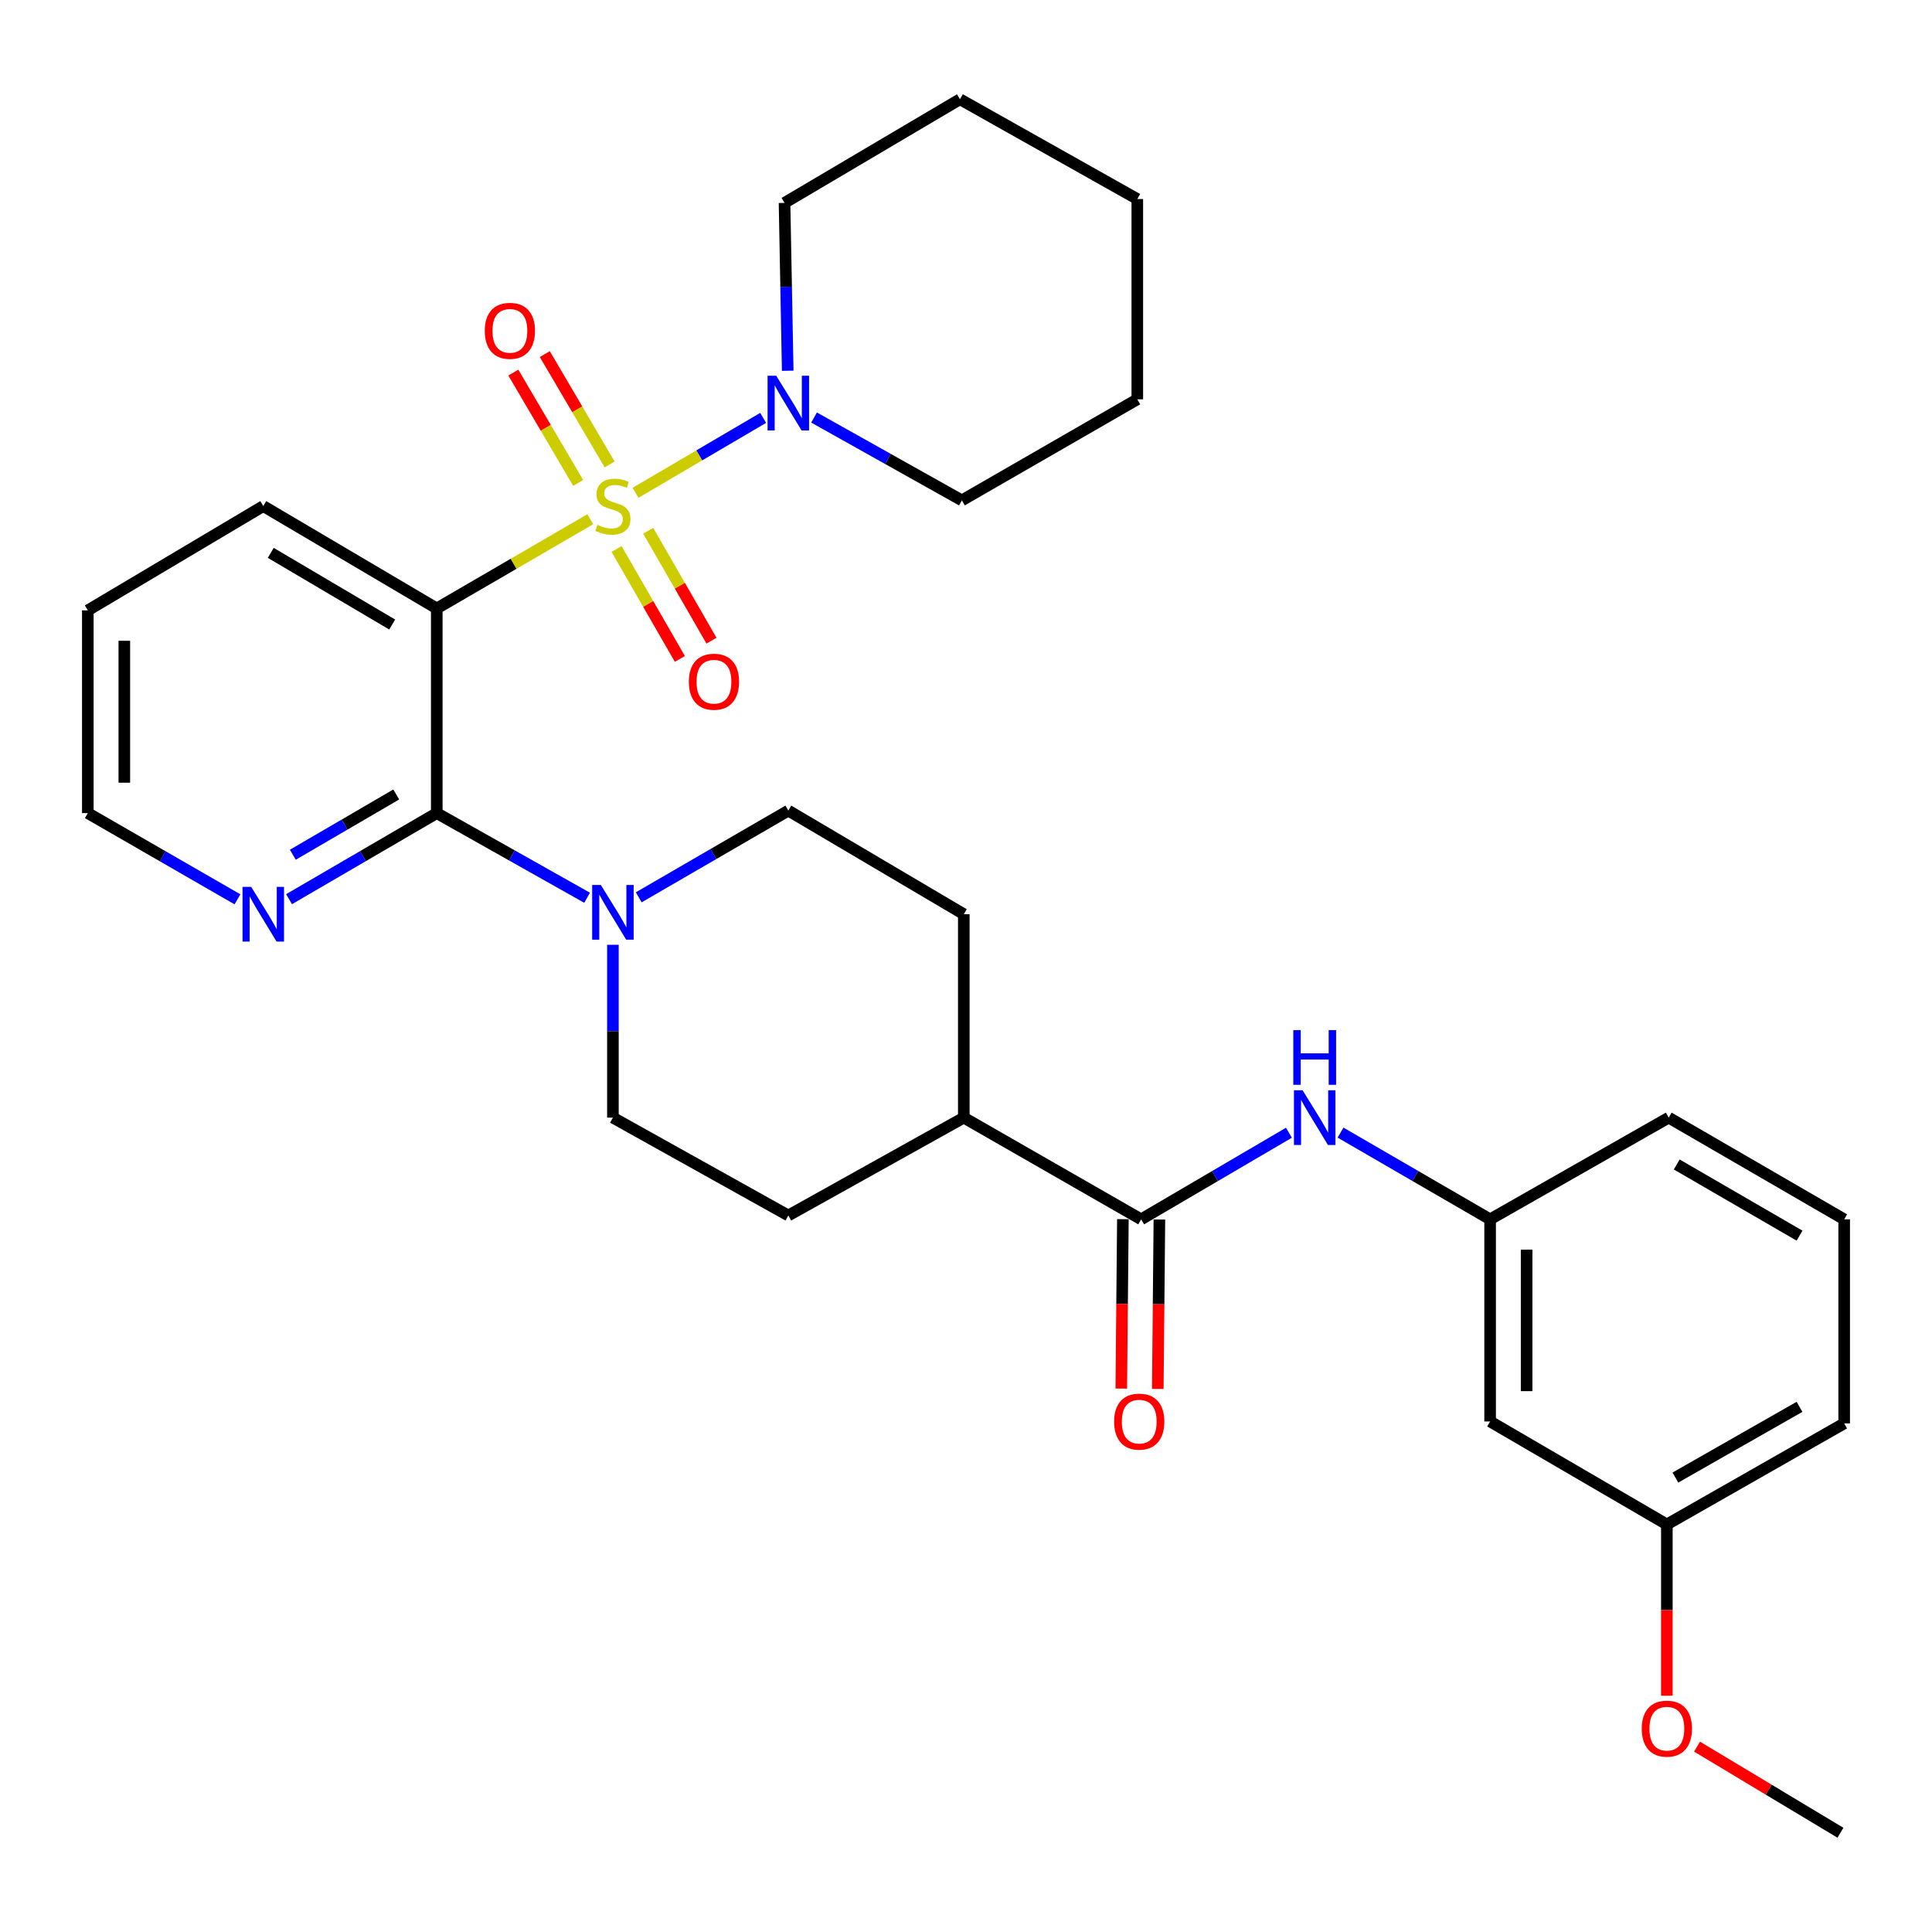 <?xml version='1.0' encoding='iso-8859-1'?>
<svg version='1.1' baseProfile='full'
              xmlns='http://www.w3.org/2000/svg'
                      xmlns:rdkit='http://www.rdkit.org/xml'
                      xmlns:xlink='http://www.w3.org/1999/xlink'
                  xml:space='preserve'
width='1000px' height='1000px' viewBox='0 0 1000 1000'>
<!-- END OF HEADER -->
<rect style='opacity:1.0;fill:#FFFFFF;stroke:none' width='1000' height='1000' x='0' y='0'> </rect>
<path class='bond-0' d='M 305.523,268.752 L 265.799,291.841' style='fill:none;fill-rule:evenodd;stroke:#CCCC00;stroke-width:6px;stroke-linecap:butt;stroke-linejoin:miter;stroke-opacity:1' />
<path class='bond-0' d='M 265.799,291.841 L 226.074,314.93' style='fill:none;fill-rule:evenodd;stroke:#000000;stroke-width:6px;stroke-linecap:butt;stroke-linejoin:miter;stroke-opacity:1' />
<path class='bond-2' d='M 328.951,255.068 L 361.978,235.683' style='fill:none;fill-rule:evenodd;stroke:#CCCC00;stroke-width:6px;stroke-linecap:butt;stroke-linejoin:miter;stroke-opacity:1' />
<path class='bond-2' d='M 361.978,235.683 L 395.004,216.298' style='fill:none;fill-rule:evenodd;stroke:#0000FF;stroke-width:6px;stroke-linecap:butt;stroke-linejoin:miter;stroke-opacity:1' />
<path class='bond-6' d='M 315.546,240.405 L 298.768,211.841' style='fill:none;fill-rule:evenodd;stroke:#CCCC00;stroke-width:6px;stroke-linecap:butt;stroke-linejoin:miter;stroke-opacity:1' />
<path class='bond-6' d='M 298.768,211.841 L 281.991,183.276' style='fill:none;fill-rule:evenodd;stroke:#FF0000;stroke-width:6px;stroke-linecap:butt;stroke-linejoin:miter;stroke-opacity:1' />
<path class='bond-6' d='M 299.254,249.974 L 282.477,221.41' style='fill:none;fill-rule:evenodd;stroke:#CCCC00;stroke-width:6px;stroke-linecap:butt;stroke-linejoin:miter;stroke-opacity:1' />
<path class='bond-6' d='M 282.477,221.41 L 265.699,192.846' style='fill:none;fill-rule:evenodd;stroke:#FF0000;stroke-width:6px;stroke-linecap:butt;stroke-linejoin:miter;stroke-opacity:1' />
<path class='bond-7' d='M 319.13,284.157 L 335.512,312.603' style='fill:none;fill-rule:evenodd;stroke:#CCCC00;stroke-width:6px;stroke-linecap:butt;stroke-linejoin:miter;stroke-opacity:1' />
<path class='bond-7' d='M 335.512,312.603 L 351.894,341.05' style='fill:none;fill-rule:evenodd;stroke:#FF0000;stroke-width:6px;stroke-linecap:butt;stroke-linejoin:miter;stroke-opacity:1' />
<path class='bond-7' d='M 335.504,274.728 L 351.885,303.174' style='fill:none;fill-rule:evenodd;stroke:#CCCC00;stroke-width:6px;stroke-linecap:butt;stroke-linejoin:miter;stroke-opacity:1' />
<path class='bond-7' d='M 351.885,303.174 L 368.267,331.621' style='fill:none;fill-rule:evenodd;stroke:#FF0000;stroke-width:6px;stroke-linecap:butt;stroke-linejoin:miter;stroke-opacity:1' />
<path class='bond-1' d='M 226.074,314.93 L 226.074,420.864' style='fill:none;fill-rule:evenodd;stroke:#000000;stroke-width:6px;stroke-linecap:butt;stroke-linejoin:miter;stroke-opacity:1' />
<path class='bond-17' d='M 226.074,314.93 L 136.273,261.942' style='fill:none;fill-rule:evenodd;stroke:#000000;stroke-width:6px;stroke-linecap:butt;stroke-linejoin:miter;stroke-opacity:1' />
<path class='bond-17' d='M 203.002,323.254 L 140.142,286.163' style='fill:none;fill-rule:evenodd;stroke:#000000;stroke-width:6px;stroke-linecap:butt;stroke-linejoin:miter;stroke-opacity:1' />
<path class='bond-3' d='M 226.074,420.864 L 264.979,442.774' style='fill:none;fill-rule:evenodd;stroke:#000000;stroke-width:6px;stroke-linecap:butt;stroke-linejoin:miter;stroke-opacity:1' />
<path class='bond-3' d='M 264.979,442.774 L 303.884,464.683' style='fill:none;fill-rule:evenodd;stroke:#0000FF;stroke-width:6px;stroke-linecap:butt;stroke-linejoin:miter;stroke-opacity:1' />
<path class='bond-8' d='M 226.074,420.864 L 187.843,443.141' style='fill:none;fill-rule:evenodd;stroke:#000000;stroke-width:6px;stroke-linecap:butt;stroke-linejoin:miter;stroke-opacity:1' />
<path class='bond-8' d='M 187.843,443.141 L 149.612,465.419' style='fill:none;fill-rule:evenodd;stroke:#0000FF;stroke-width:6px;stroke-linecap:butt;stroke-linejoin:miter;stroke-opacity:1' />
<path class='bond-8' d='M 205.092,411.222 L 178.33,426.816' style='fill:none;fill-rule:evenodd;stroke:#000000;stroke-width:6px;stroke-linecap:butt;stroke-linejoin:miter;stroke-opacity:1' />
<path class='bond-8' d='M 178.33,426.816 L 151.568,442.411' style='fill:none;fill-rule:evenodd;stroke:#0000FF;stroke-width:6px;stroke-linecap:butt;stroke-linejoin:miter;stroke-opacity:1' />
<path class='bond-19' d='M 421.351,216.111 L 459.61,237.551' style='fill:none;fill-rule:evenodd;stroke:#0000FF;stroke-width:6px;stroke-linecap:butt;stroke-linejoin:miter;stroke-opacity:1' />
<path class='bond-19' d='M 459.61,237.551 L 497.869,258.992' style='fill:none;fill-rule:evenodd;stroke:#000000;stroke-width:6px;stroke-linecap:butt;stroke-linejoin:miter;stroke-opacity:1' />
<path class='bond-20' d='M 407.72,191.898 L 406.897,148.456' style='fill:none;fill-rule:evenodd;stroke:#0000FF;stroke-width:6px;stroke-linecap:butt;stroke-linejoin:miter;stroke-opacity:1' />
<path class='bond-20' d='M 406.897,148.456 L 406.074,105.014' style='fill:none;fill-rule:evenodd;stroke:#000000;stroke-width:6px;stroke-linecap:butt;stroke-linejoin:miter;stroke-opacity:1' />
<path class='bond-10' d='M 317.239,489.021 L 317.239,533.753' style='fill:none;fill-rule:evenodd;stroke:#0000FF;stroke-width:6px;stroke-linecap:butt;stroke-linejoin:miter;stroke-opacity:1' />
<path class='bond-10' d='M 317.239,533.753 L 317.239,578.485' style='fill:none;fill-rule:evenodd;stroke:#000000;stroke-width:6px;stroke-linecap:butt;stroke-linejoin:miter;stroke-opacity:1' />
<path class='bond-11' d='M 330.603,464.456 L 369.32,442.009' style='fill:none;fill-rule:evenodd;stroke:#0000FF;stroke-width:6px;stroke-linecap:butt;stroke-linejoin:miter;stroke-opacity:1' />
<path class='bond-11' d='M 369.32,442.009 L 408.037,419.563' style='fill:none;fill-rule:evenodd;stroke:#000000;stroke-width:6px;stroke-linecap:butt;stroke-linejoin:miter;stroke-opacity:1' />
<path class='bond-4' d='M 590.651,631.127 L 498.866,578.485' style='fill:none;fill-rule:evenodd;stroke:#000000;stroke-width:6px;stroke-linecap:butt;stroke-linejoin:miter;stroke-opacity:1' />
<path class='bond-5' d='M 590.651,631.127 L 628.895,608.715' style='fill:none;fill-rule:evenodd;stroke:#000000;stroke-width:6px;stroke-linecap:butt;stroke-linejoin:miter;stroke-opacity:1' />
<path class='bond-5' d='M 628.895,608.715 L 667.14,586.304' style='fill:none;fill-rule:evenodd;stroke:#0000FF;stroke-width:6px;stroke-linecap:butt;stroke-linejoin:miter;stroke-opacity:1' />
<path class='bond-13' d='M 581.204,631.038 L 580.791,674.881' style='fill:none;fill-rule:evenodd;stroke:#000000;stroke-width:6px;stroke-linecap:butt;stroke-linejoin:miter;stroke-opacity:1' />
<path class='bond-13' d='M 580.791,674.881 L 580.377,718.724' style='fill:none;fill-rule:evenodd;stroke:#FF0000;stroke-width:6px;stroke-linecap:butt;stroke-linejoin:miter;stroke-opacity:1' />
<path class='bond-13' d='M 600.098,631.216 L 599.684,675.059' style='fill:none;fill-rule:evenodd;stroke:#000000;stroke-width:6px;stroke-linecap:butt;stroke-linejoin:miter;stroke-opacity:1' />
<path class='bond-13' d='M 599.684,675.059 L 599.271,718.902' style='fill:none;fill-rule:evenodd;stroke:#FF0000;stroke-width:6px;stroke-linecap:butt;stroke-linejoin:miter;stroke-opacity:1' />
<path class='bond-12' d='M 693.847,586.233 L 732.564,608.68' style='fill:none;fill-rule:evenodd;stroke:#0000FF;stroke-width:6px;stroke-linecap:butt;stroke-linejoin:miter;stroke-opacity:1' />
<path class='bond-12' d='M 732.564,608.68 L 771.281,631.127' style='fill:none;fill-rule:evenodd;stroke:#000000;stroke-width:6px;stroke-linecap:butt;stroke-linejoin:miter;stroke-opacity:1' />
<path class='bond-32' d='M 122.913,465.493 L 84.184,443.179' style='fill:none;fill-rule:evenodd;stroke:#0000FF;stroke-width:6px;stroke-linecap:butt;stroke-linejoin:miter;stroke-opacity:1' />
<path class='bond-32' d='M 84.184,443.179 L 45.455,420.864' style='fill:none;fill-rule:evenodd;stroke:#000000;stroke-width:6px;stroke-linecap:butt;stroke-linejoin:miter;stroke-opacity:1' />
<path class='bond-9' d='M 498.866,578.485 L 498.866,473.191' style='fill:none;fill-rule:evenodd;stroke:#000000;stroke-width:6px;stroke-linecap:butt;stroke-linejoin:miter;stroke-opacity:1' />
<path class='bond-33' d='M 498.866,578.485 L 408.037,629.132' style='fill:none;fill-rule:evenodd;stroke:#000000;stroke-width:6px;stroke-linecap:butt;stroke-linejoin:miter;stroke-opacity:1' />
<path class='bond-15' d='M 317.239,578.485 L 408.037,629.132' style='fill:none;fill-rule:evenodd;stroke:#000000;stroke-width:6px;stroke-linecap:butt;stroke-linejoin:miter;stroke-opacity:1' />
<path class='bond-16' d='M 408.037,419.563 L 498.866,473.191' style='fill:none;fill-rule:evenodd;stroke:#000000;stroke-width:6px;stroke-linecap:butt;stroke-linejoin:miter;stroke-opacity:1' />
<path class='bond-14' d='M 771.281,631.127 L 771.281,735.749' style='fill:none;fill-rule:evenodd;stroke:#000000;stroke-width:6px;stroke-linecap:butt;stroke-linejoin:miter;stroke-opacity:1' />
<path class='bond-14' d='M 790.175,646.82 L 790.175,720.056' style='fill:none;fill-rule:evenodd;stroke:#000000;stroke-width:6px;stroke-linecap:butt;stroke-linejoin:miter;stroke-opacity:1' />
<path class='bond-24' d='M 771.281,631.127 L 863.727,578.485' style='fill:none;fill-rule:evenodd;stroke:#000000;stroke-width:6px;stroke-linecap:butt;stroke-linejoin:miter;stroke-opacity:1' />
<path class='bond-18' d='M 771.281,735.749 L 862.761,789.052' style='fill:none;fill-rule:evenodd;stroke:#000000;stroke-width:6px;stroke-linecap:butt;stroke-linejoin:miter;stroke-opacity:1' />
<path class='bond-27' d='M 136.273,261.942 L 45.455,315.927' style='fill:none;fill-rule:evenodd;stroke:#000000;stroke-width:6px;stroke-linecap:butt;stroke-linejoin:miter;stroke-opacity:1' />
<path class='bond-21' d='M 862.761,789.052 L 862.761,833.381' style='fill:none;fill-rule:evenodd;stroke:#000000;stroke-width:6px;stroke-linecap:butt;stroke-linejoin:miter;stroke-opacity:1' />
<path class='bond-21' d='M 862.761,833.381 L 862.761,877.711' style='fill:none;fill-rule:evenodd;stroke:#FF0000;stroke-width:6px;stroke-linecap:butt;stroke-linejoin:miter;stroke-opacity:1' />
<path class='bond-34' d='M 862.761,789.052 L 954.545,736.746' style='fill:none;fill-rule:evenodd;stroke:#000000;stroke-width:6px;stroke-linecap:butt;stroke-linejoin:miter;stroke-opacity:1' />
<path class='bond-34' d='M 867.174,764.79 L 931.423,728.176' style='fill:none;fill-rule:evenodd;stroke:#000000;stroke-width:6px;stroke-linecap:butt;stroke-linejoin:miter;stroke-opacity:1' />
<path class='bond-29' d='M 497.869,258.992 L 588.667,206.686' style='fill:none;fill-rule:evenodd;stroke:#000000;stroke-width:6px;stroke-linecap:butt;stroke-linejoin:miter;stroke-opacity:1' />
<path class='bond-28' d='M 406.074,105.014 L 496.872,51.375' style='fill:none;fill-rule:evenodd;stroke:#000000;stroke-width:6px;stroke-linecap:butt;stroke-linejoin:miter;stroke-opacity:1' />
<path class='bond-26' d='M 878.381,904.052 L 915.492,926.338' style='fill:none;fill-rule:evenodd;stroke:#FF0000;stroke-width:6px;stroke-linecap:butt;stroke-linejoin:miter;stroke-opacity:1' />
<path class='bond-26' d='M 915.492,926.338 L 952.604,948.625' style='fill:none;fill-rule:evenodd;stroke:#000000;stroke-width:6px;stroke-linecap:butt;stroke-linejoin:miter;stroke-opacity:1' />
<path class='bond-22' d='M 954.545,631.127 L 863.727,578.485' style='fill:none;fill-rule:evenodd;stroke:#000000;stroke-width:6px;stroke-linecap:butt;stroke-linejoin:miter;stroke-opacity:1' />
<path class='bond-22' d='M 931.447,639.577 L 867.874,602.728' style='fill:none;fill-rule:evenodd;stroke:#000000;stroke-width:6px;stroke-linecap:butt;stroke-linejoin:miter;stroke-opacity:1' />
<path class='bond-25' d='M 954.545,631.127 L 954.545,736.746' style='fill:none;fill-rule:evenodd;stroke:#000000;stroke-width:6px;stroke-linecap:butt;stroke-linejoin:miter;stroke-opacity:1' />
<path class='bond-23' d='M 45.455,420.864 L 45.455,315.927' style='fill:none;fill-rule:evenodd;stroke:#000000;stroke-width:6px;stroke-linecap:butt;stroke-linejoin:miter;stroke-opacity:1' />
<path class='bond-23' d='M 64.349,405.124 L 64.349,331.668' style='fill:none;fill-rule:evenodd;stroke:#000000;stroke-width:6px;stroke-linecap:butt;stroke-linejoin:miter;stroke-opacity:1' />
<path class='bond-30' d='M 496.872,51.375 L 588.667,103.019' style='fill:none;fill-rule:evenodd;stroke:#000000;stroke-width:6px;stroke-linecap:butt;stroke-linejoin:miter;stroke-opacity:1' />
<path class='bond-31' d='M 588.667,206.686 L 588.667,103.019' style='fill:none;fill-rule:evenodd;stroke:#000000;stroke-width:6px;stroke-linecap:butt;stroke-linejoin:miter;stroke-opacity:1' />
<path  class='atom-0' d='M 309.239 271.662
Q 309.559 271.782, 310.879 272.342
Q 312.199 272.902, 313.639 273.262
Q 315.119 273.582, 316.559 273.582
Q 319.239 273.582, 320.799 272.302
Q 322.359 270.982, 322.359 268.702
Q 322.359 267.142, 321.559 266.182
Q 320.799 265.222, 319.599 264.702
Q 318.399 264.182, 316.399 263.582
Q 313.879 262.822, 312.359 262.102
Q 310.879 261.382, 309.799 259.862
Q 308.759 258.342, 308.759 255.782
Q 308.759 252.222, 311.159 250.022
Q 313.599 247.822, 318.399 247.822
Q 321.679 247.822, 325.399 249.382
L 324.479 252.462
Q 321.079 251.062, 318.519 251.062
Q 315.759 251.062, 314.239 252.222
Q 312.719 253.342, 312.759 255.302
Q 312.759 256.822, 313.519 257.742
Q 314.319 258.662, 315.439 259.182
Q 316.599 259.702, 318.519 260.302
Q 321.079 261.102, 322.599 261.902
Q 324.119 262.702, 325.199 264.342
Q 326.319 265.942, 326.319 268.702
Q 326.319 272.622, 323.679 274.742
Q 321.079 276.822, 316.719 276.822
Q 314.199 276.822, 312.279 276.262
Q 310.399 275.742, 308.159 274.822
L 309.239 271.662
' fill='#CCCC00'/>
<path  class='atom-3' d='M 401.777 194.489
L 411.057 209.489
Q 411.977 210.969, 413.457 213.649
Q 414.937 216.329, 415.017 216.489
L 415.017 194.489
L 418.777 194.489
L 418.777 222.809
L 414.897 222.809
L 404.937 206.409
Q 403.777 204.489, 402.537 202.289
Q 401.337 200.089, 400.977 199.409
L 400.977 222.809
L 397.297 222.809
L 397.297 194.489
L 401.777 194.489
' fill='#0000FF'/>
<path  class='atom-4' d='M 310.979 458.044
L 320.259 473.044
Q 321.179 474.524, 322.659 477.204
Q 324.139 479.884, 324.219 480.044
L 324.219 458.044
L 327.979 458.044
L 327.979 486.364
L 324.099 486.364
L 314.139 469.964
Q 312.979 468.044, 311.739 465.844
Q 310.539 463.644, 310.179 462.964
L 310.179 486.364
L 306.499 486.364
L 306.499 458.044
L 310.979 458.044
' fill='#0000FF'/>
<path  class='atom-6' d='M 674.223 564.325
L 683.503 579.325
Q 684.423 580.805, 685.903 583.485
Q 687.383 586.165, 687.463 586.325
L 687.463 564.325
L 691.223 564.325
L 691.223 592.645
L 687.343 592.645
L 677.383 576.245
Q 676.223 574.325, 674.983 572.125
Q 673.783 569.925, 673.423 569.245
L 673.423 592.645
L 669.743 592.645
L 669.743 564.325
L 674.223 564.325
' fill='#0000FF'/>
<path  class='atom-6' d='M 669.403 533.173
L 673.243 533.173
L 673.243 545.213
L 687.723 545.213
L 687.723 533.173
L 691.563 533.173
L 691.563 561.493
L 687.723 561.493
L 687.723 548.413
L 673.243 548.413
L 673.243 561.493
L 669.403 561.493
L 669.403 533.173
' fill='#0000FF'/>
<path  class='atom-7' d='M 250.915 171.234
Q 250.915 164.434, 254.275 160.634
Q 257.635 156.834, 263.915 156.834
Q 270.195 156.834, 273.555 160.634
Q 276.915 164.434, 276.915 171.234
Q 276.915 178.114, 273.515 182.034
Q 270.115 185.914, 263.915 185.914
Q 257.675 185.914, 254.275 182.034
Q 250.915 178.154, 250.915 171.234
M 263.915 182.714
Q 268.235 182.714, 270.555 179.834
Q 272.915 176.914, 272.915 171.234
Q 272.915 165.674, 270.555 162.874
Q 268.235 160.034, 263.915 160.034
Q 259.595 160.034, 257.235 162.834
Q 254.915 165.634, 254.915 171.234
Q 254.915 176.954, 257.235 179.834
Q 259.595 182.714, 263.915 182.714
' fill='#FF0000'/>
<path  class='atom-8' d='M 356.545 352.851
Q 356.545 346.051, 359.905 342.251
Q 363.265 338.451, 369.545 338.451
Q 375.825 338.451, 379.185 342.251
Q 382.545 346.051, 382.545 352.851
Q 382.545 359.731, 379.145 363.651
Q 375.745 367.531, 369.545 367.531
Q 363.305 367.531, 359.905 363.651
Q 356.545 359.771, 356.545 352.851
M 369.545 364.331
Q 373.865 364.331, 376.185 361.451
Q 378.545 358.531, 378.545 352.851
Q 378.545 347.291, 376.185 344.491
Q 373.865 341.651, 369.545 341.651
Q 365.225 341.651, 362.865 344.451
Q 360.545 347.251, 360.545 352.851
Q 360.545 358.571, 362.865 361.451
Q 365.225 364.331, 369.545 364.331
' fill='#FF0000'/>
<path  class='atom-9' d='M 130.013 459.031
L 139.293 474.031
Q 140.213 475.511, 141.693 478.191
Q 143.173 480.871, 143.253 481.031
L 143.253 459.031
L 147.013 459.031
L 147.013 487.351
L 143.133 487.351
L 133.173 470.951
Q 132.013 469.031, 130.773 466.831
Q 129.573 464.631, 129.213 463.951
L 129.213 487.351
L 125.533 487.351
L 125.533 459.031
L 130.013 459.031
' fill='#0000FF'/>
<path  class='atom-14' d='M 576.664 735.829
Q 576.664 729.029, 580.024 725.229
Q 583.384 721.429, 589.664 721.429
Q 595.944 721.429, 599.304 725.229
Q 602.664 729.029, 602.664 735.829
Q 602.664 742.709, 599.264 746.629
Q 595.864 750.509, 589.664 750.509
Q 583.424 750.509, 580.024 746.629
Q 576.664 742.749, 576.664 735.829
M 589.664 747.309
Q 593.984 747.309, 596.304 744.429
Q 598.664 741.509, 598.664 735.829
Q 598.664 730.269, 596.304 727.469
Q 593.984 724.629, 589.664 724.629
Q 585.344 724.629, 582.984 727.429
Q 580.664 730.229, 580.664 735.829
Q 580.664 741.549, 582.984 744.429
Q 585.344 747.309, 589.664 747.309
' fill='#FF0000'/>
<path  class='atom-22' d='M 849.761 894.751
Q 849.761 887.951, 853.121 884.151
Q 856.481 880.351, 862.761 880.351
Q 869.041 880.351, 872.401 884.151
Q 875.761 887.951, 875.761 894.751
Q 875.761 901.631, 872.361 905.551
Q 868.961 909.431, 862.761 909.431
Q 856.521 909.431, 853.121 905.551
Q 849.761 901.671, 849.761 894.751
M 862.761 906.231
Q 867.081 906.231, 869.401 903.351
Q 871.761 900.431, 871.761 894.751
Q 871.761 889.191, 869.401 886.391
Q 867.081 883.551, 862.761 883.551
Q 858.441 883.551, 856.081 886.351
Q 853.761 889.151, 853.761 894.751
Q 853.761 900.471, 856.081 903.351
Q 858.441 906.231, 862.761 906.231
' fill='#FF0000'/>
</svg>
